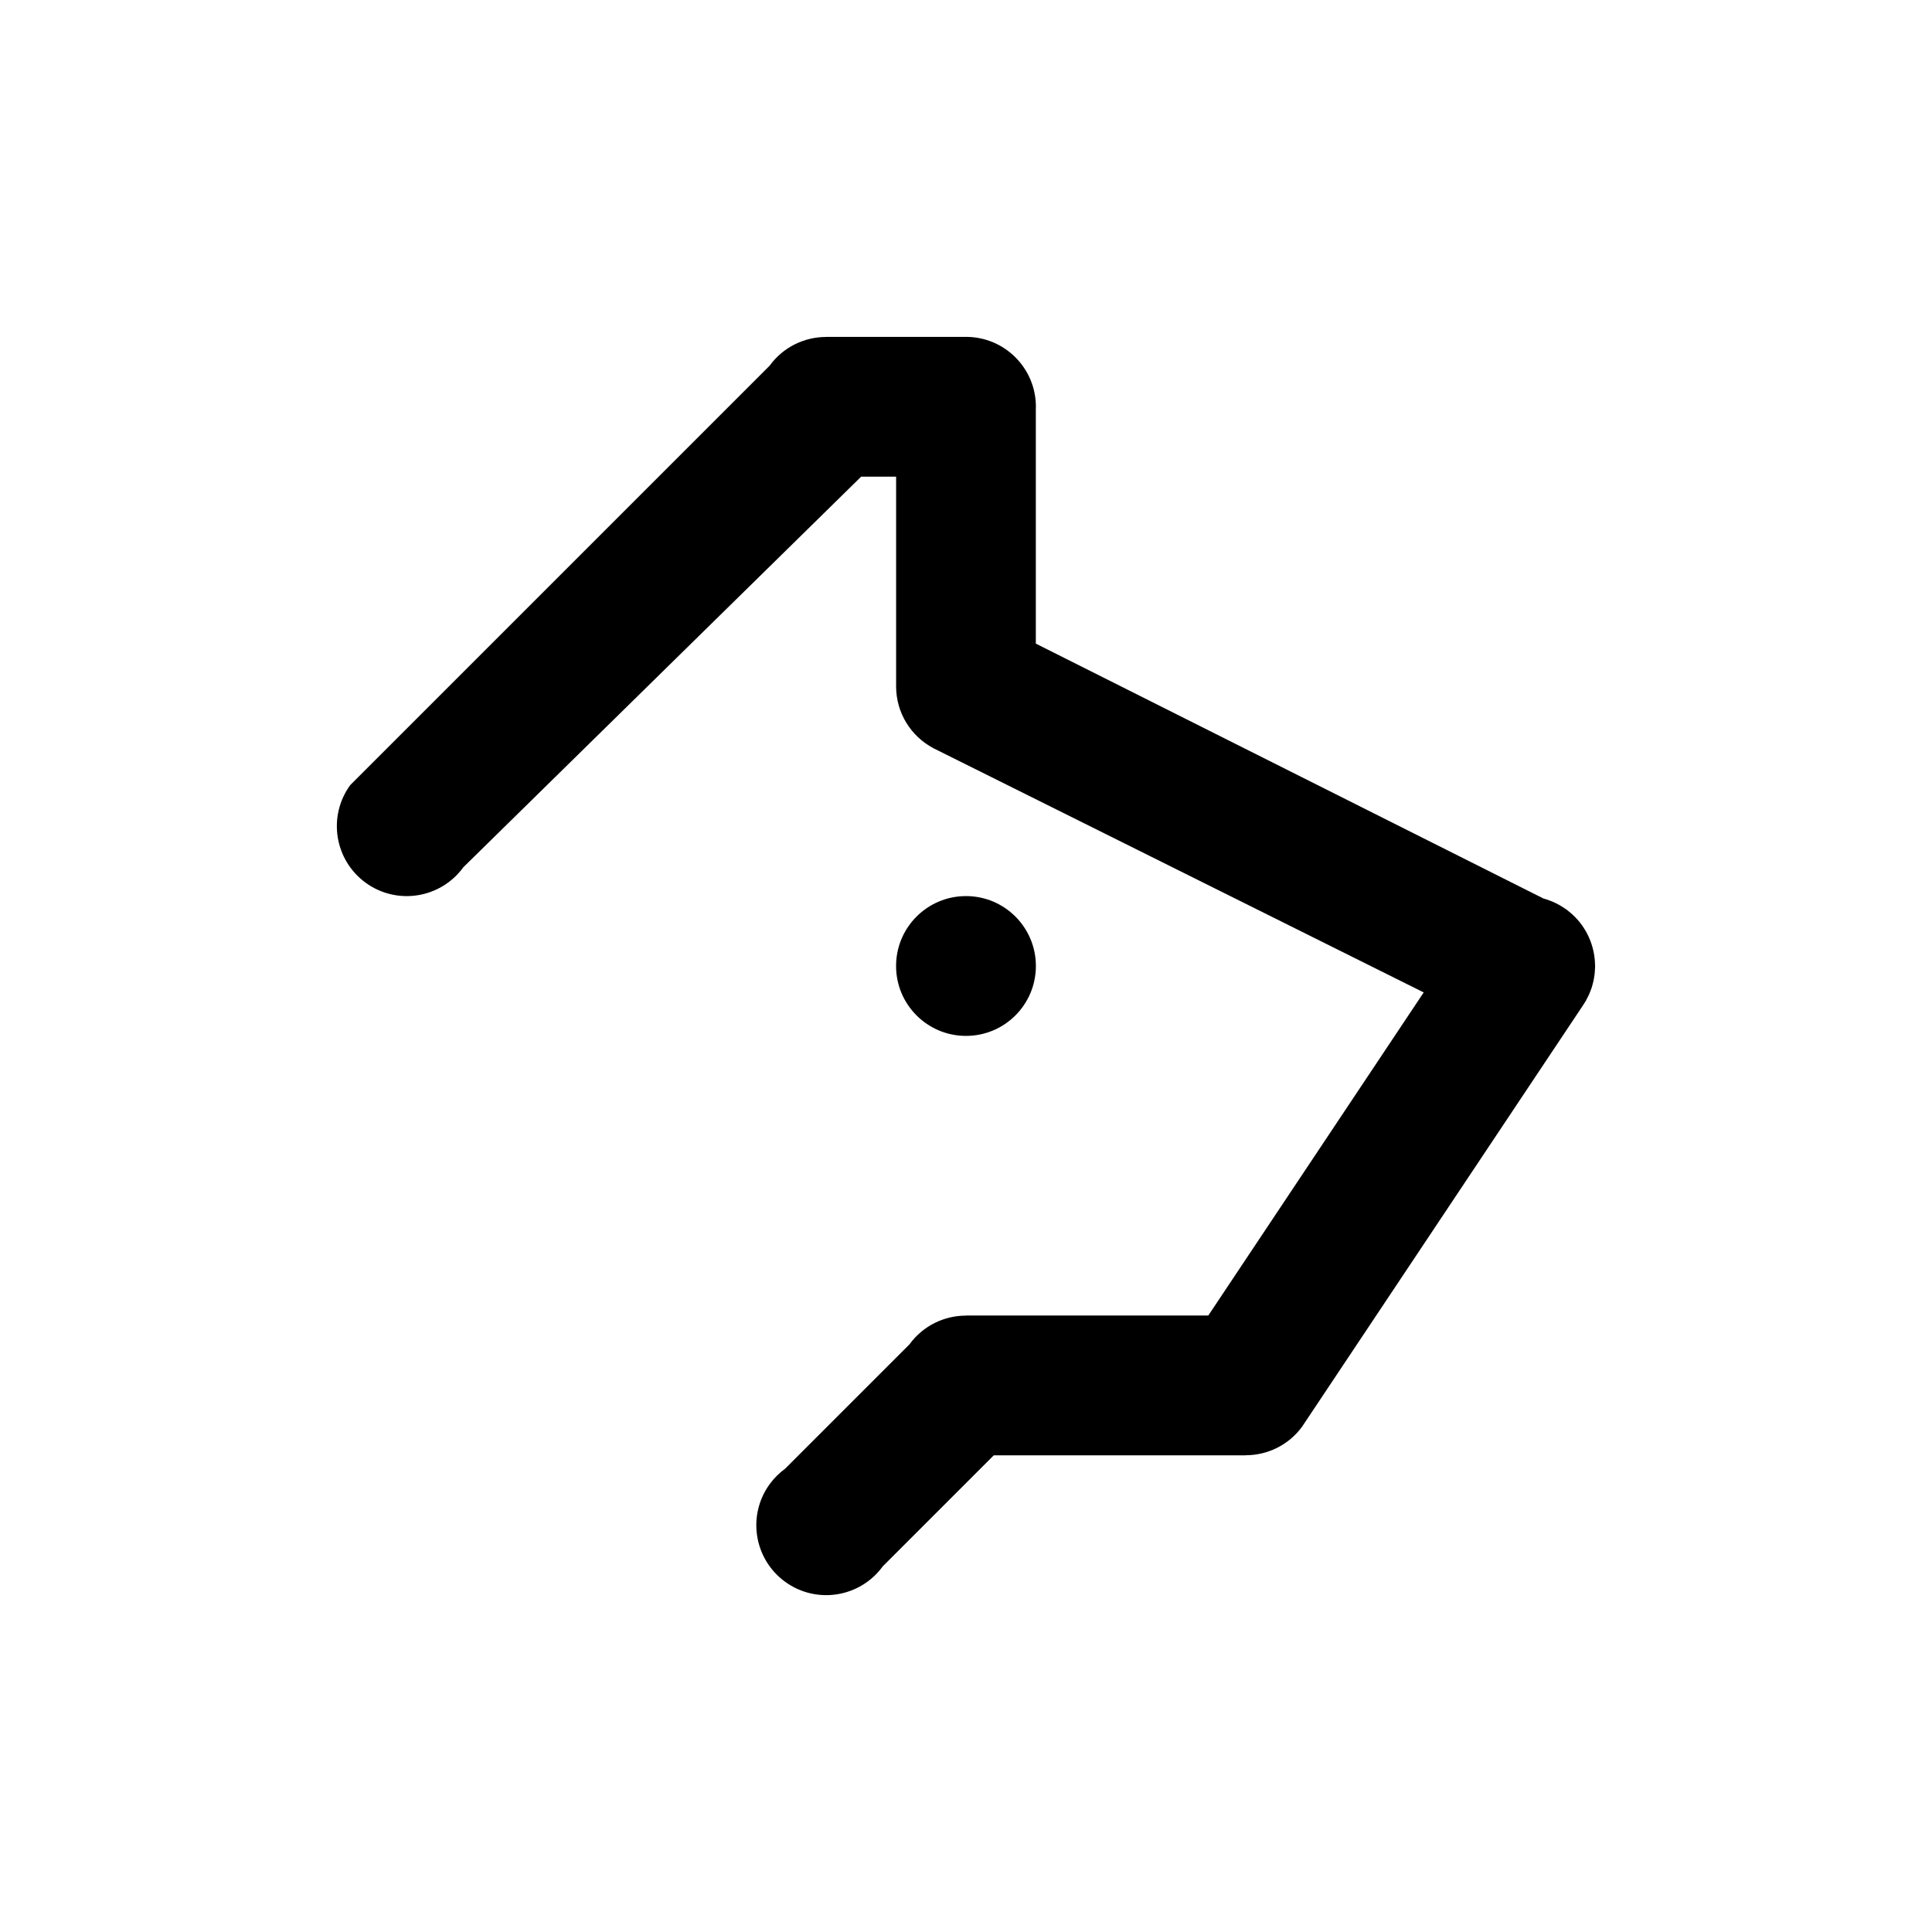 <?xml version="1.0" encoding="UTF-8"?>
<!-- Uploaded to: ICON Repo, www.svgrepo.com, Generator: ICON Repo Mixer Tools -->
<svg fill="#000000" width="800px" height="800px" version="1.1" viewBox="144 144 512 512" xmlns="http://www.w3.org/2000/svg">
 <g>
  <path d="m418.52 400c0 10.23-8.293 18.523-18.523 18.523-10.234 0-18.527-8.293-18.527-18.523 0-10.234 8.293-18.527 18.527-18.527 10.23 0 18.523 8.293 18.523 18.527"/>
  <path d="m564.33 409.09c0.172-0.301 0.324-0.613 0.48-0.926 0.117-0.242 0.242-0.48 0.348-0.719 0.125-0.293 0.242-0.594 0.352-0.891 0.105-0.273 0.211-0.543 0.301-0.82 0.09-0.277 0.16-0.562 0.242-0.848 0.086-0.309 0.172-0.613 0.238-0.926 0.055-0.262 0.098-0.527 0.145-0.789 0.059-0.344 0.117-0.684 0.156-1.027 0.031-0.25 0.047-0.504 0.059-0.762 0.023-0.363 0.051-0.727 0.055-1.082 0-0.098 0.016-0.191 0.016-0.289 0-0.172-0.02-0.332-0.023-0.504-0.012-0.336-0.023-0.676-0.051-1.02-0.023-0.301-0.059-0.598-0.102-0.898-0.039-0.289-0.082-0.574-0.133-0.863-0.059-0.328-0.125-0.648-0.203-0.969-0.059-0.258-0.125-0.508-0.195-0.766-0.09-0.328-0.191-0.648-0.301-0.969-0.086-0.25-0.176-0.5-0.273-0.75-0.117-0.301-0.242-0.598-0.371-0.891-0.121-0.266-0.246-0.527-0.379-0.785-0.133-0.262-0.273-0.52-0.414-0.77-0.16-0.277-0.328-0.555-0.5-0.828-0.145-0.227-0.293-0.441-0.441-0.664-0.195-0.277-0.398-0.543-0.605-0.812-0.16-0.207-0.332-0.406-0.504-0.609-0.215-0.246-0.438-0.492-0.664-0.73-0.203-0.211-0.406-0.414-0.621-0.613-0.215-0.207-0.438-0.406-0.664-0.605-0.258-0.223-0.523-0.434-0.789-0.641-0.137-0.102-0.258-0.215-0.395-0.316-0.082-0.055-0.16-0.102-0.242-0.156-0.297-0.207-0.605-0.402-0.91-0.594-0.215-0.137-0.43-0.273-0.648-0.395-0.301-0.172-0.609-0.324-0.922-0.48-0.242-0.121-0.48-0.242-0.727-0.348-0.293-0.125-0.594-0.242-0.891-0.352-0.273-0.105-0.543-0.211-0.82-0.301s-0.559-0.16-0.84-0.242l-134.59-67.578v-62.395c0-0.125 0.02-0.246 0.02-0.371 0-10.23-8.293-18.523-18.523-18.523h-37.051v0.02c-5.723 0.004-11.367 2.637-14.988 7.617l-111.15 111.15c-6.016 8.277-4.176 19.859 4.098 25.875 8.277 6.016 19.859 4.176 25.875-4.098l105.43-103.52h9.266v55.582c0 7.09 3.984 13.238 9.836 16.355v0.004l129.98 64.742-57.082 85.621-64.203 0.004v0.02c-5.723 0.004-11.367 2.637-14.988 7.617l-32.969 32.969c-1.527 1.113-2.91 2.469-4.082 4.082-6.016 8.277-4.176 19.859 4.098 25.875 8.277 6.016 19.859 4.176 25.875-4.098l29.414-29.414h66.75v-0.02c5.723-0.004 11.367-2.637 14.988-7.617l74.102-111.15c0.055-0.082 0.102-0.16 0.156-0.242 0.211-0.297 0.402-0.605 0.598-0.918 0.133-0.211 0.27-0.422 0.391-0.641z"/>
 </g>
</svg>